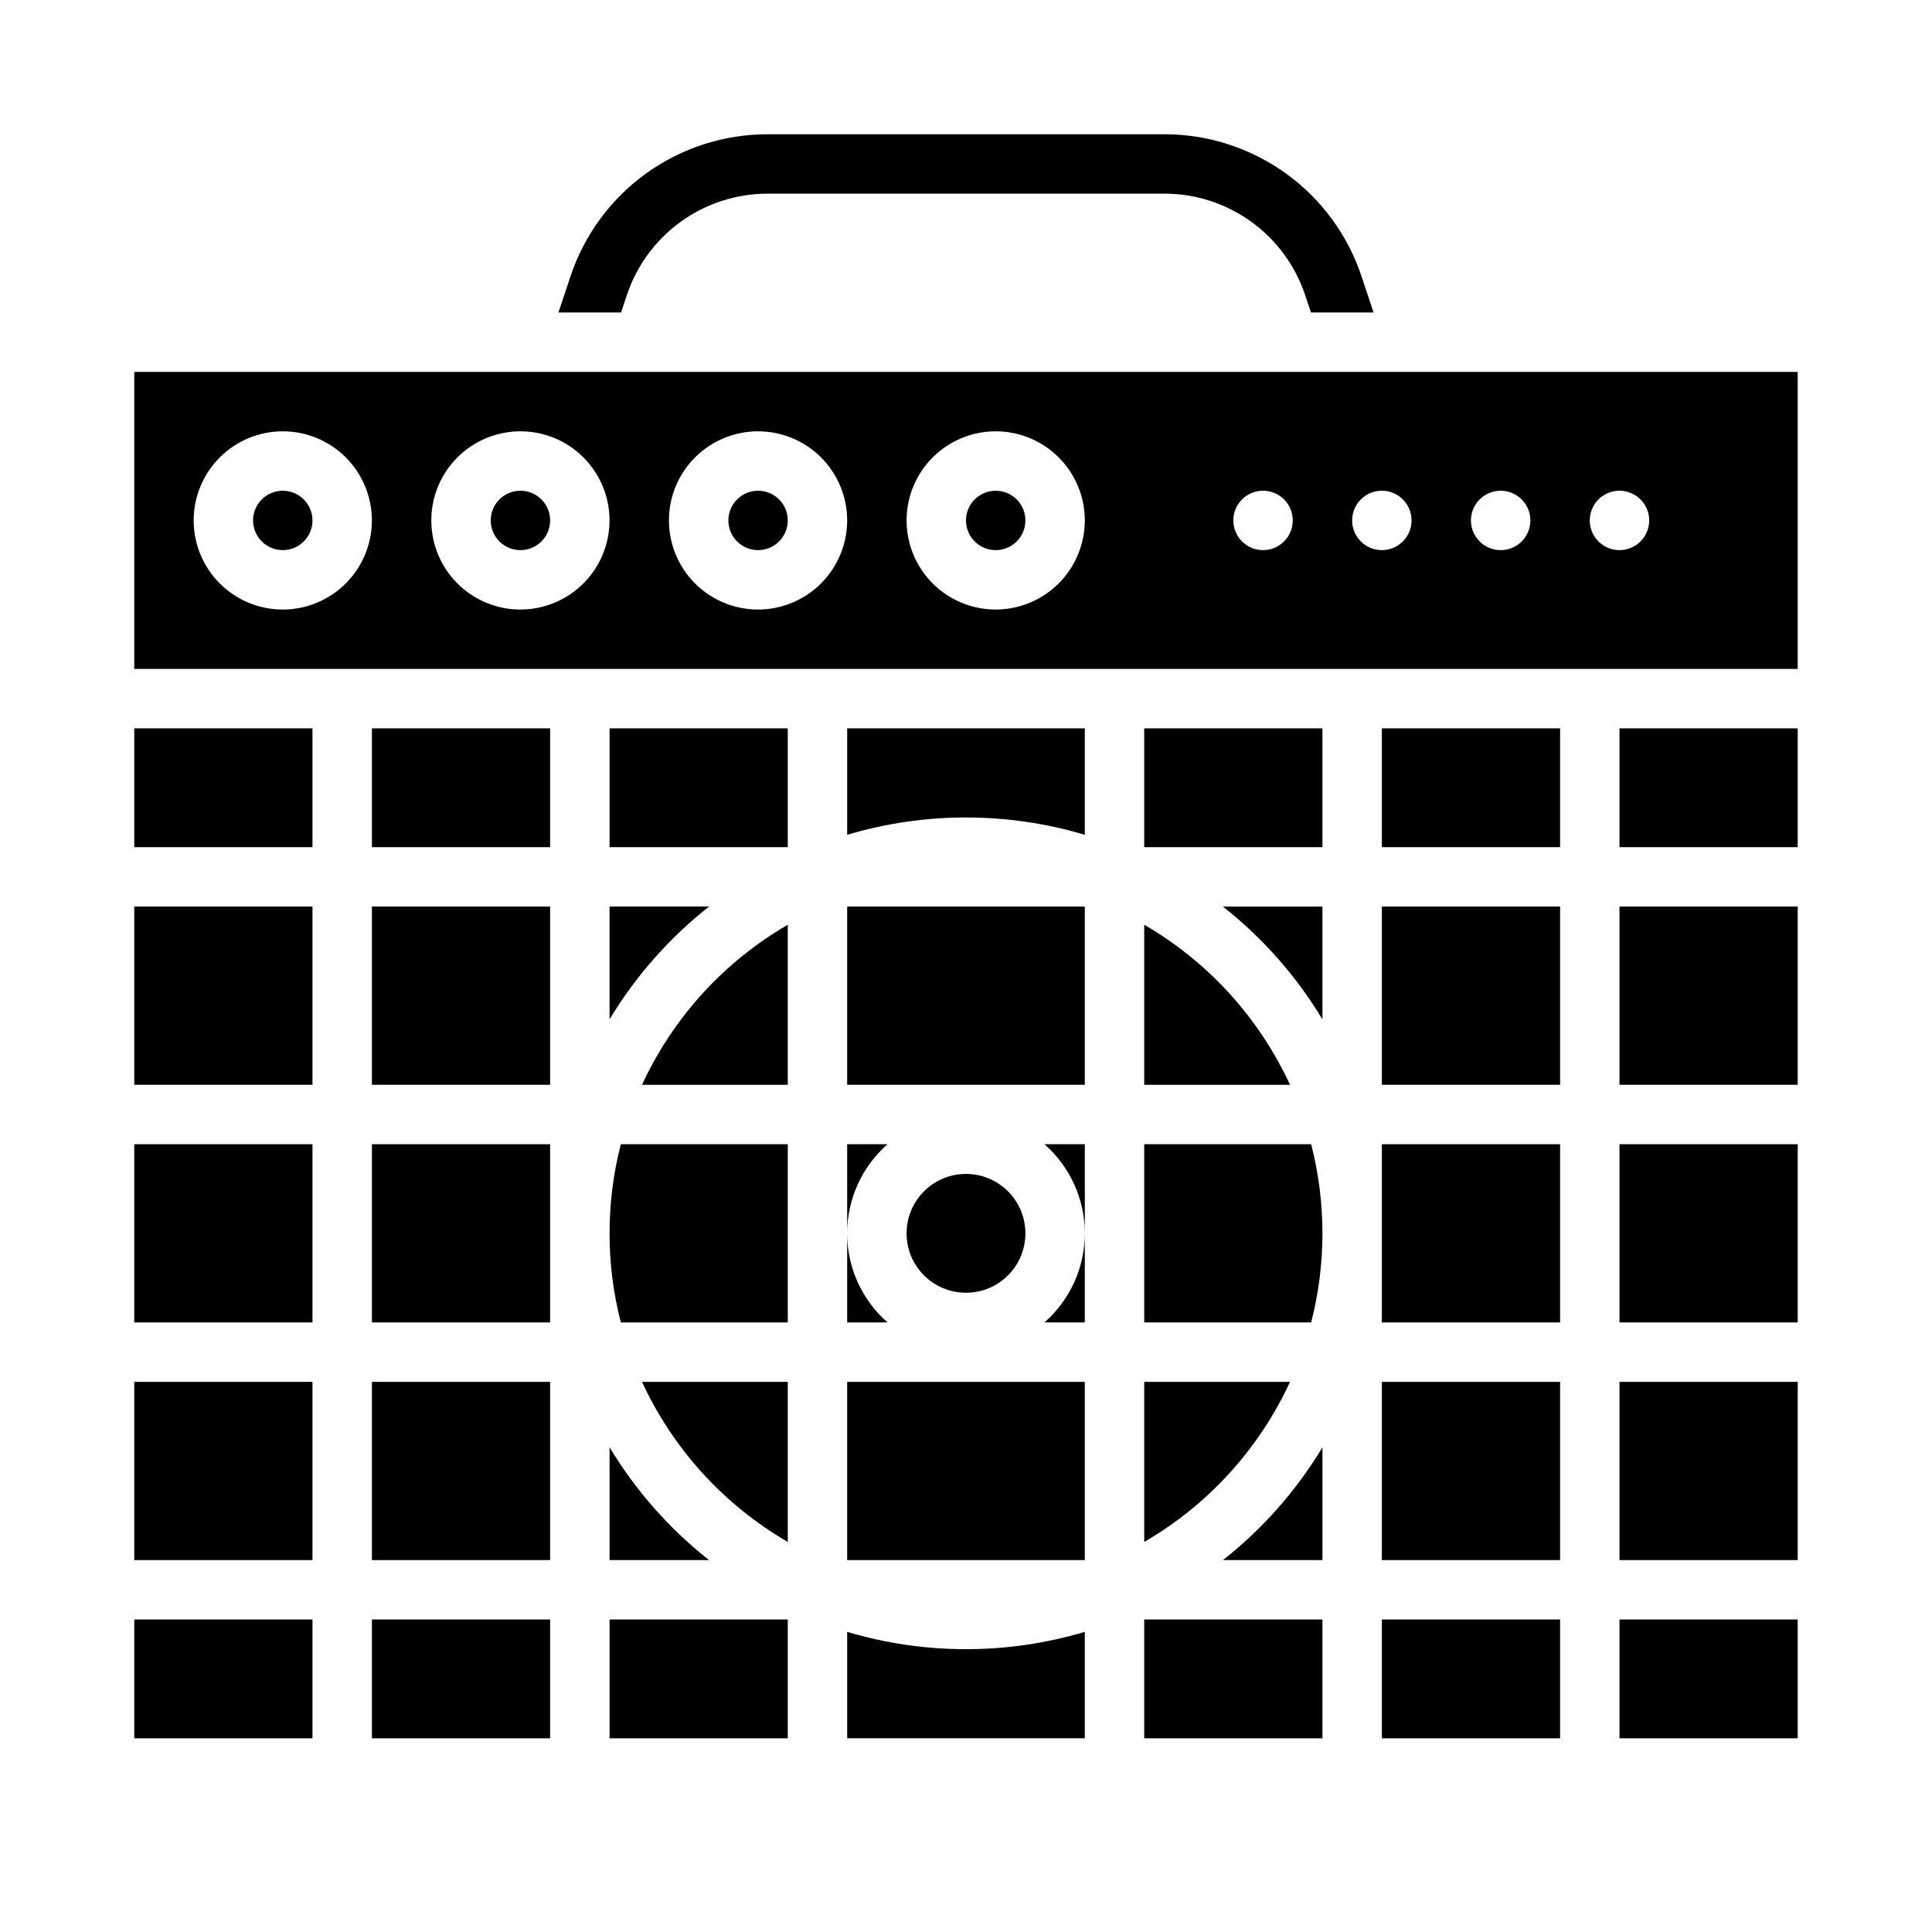<?xml version="1.0" encoding="UTF-8"?>
<!-- Uploaded to: SVG Repo, www.svgrepo.com, Generator: SVG Repo Mixer Tools -->
<svg fill="#000000" width="800px" height="800px" version="1.1" viewBox="144 144 512 512" xmlns="http://www.w3.org/2000/svg">
 <g>
  <path d="m368.51 576.46v28.207h62.977v-28.207c-20.547 6.121-42.434 6.121-62.977 0z"/>
  <path d="m368.51 510.21h62.977v47.23h-62.977z"/>
  <path d="m379.2 494.46c-6.797-5.965-10.695-14.57-10.691-23.613v23.617z"/>
  <path d="m305.54 337.02h47.23v31.488h-47.23z"/>
  <path d="m331.9 384.25h-26.363v29.883c6.914-11.469 15.848-21.594 26.363-29.883z"/>
  <path d="m379.2 447.23h-10.691v23.617c-0.004-9.047 3.894-17.652 10.691-23.617z"/>
  <path d="m431.49 470.85v-23.617h-10.695c6.797 5.965 10.695 14.57 10.695 23.617z"/>
  <path d="m368.51 365.23c20.543-6.121 42.43-6.121 62.977 0v-28.207h-62.977z"/>
  <path d="m368.51 384.25h62.977v47.23h-62.977z"/>
  <path d="m447.23 573.18h47.23v31.488h-47.23z"/>
  <path d="m415.74 470.85c0 8.695-7.047 15.742-15.742 15.742s-15.746-7.047-15.746-15.742c0-8.695 7.051-15.746 15.746-15.746s15.742 7.051 15.742 15.746"/>
  <path d="m420.79 494.46h10.695v-23.613c0 9.043-3.898 17.648-10.695 23.613z"/>
  <path d="m305.54 470.85c-0.008 7.965 1 15.902 2.988 23.613h44.242v-47.23h-44.242c-1.988 7.715-2.996 15.648-2.988 23.617z"/>
  <path d="m314.14 431.49h38.629v-42.426c-16.938 9.828-30.43 24.645-38.629 42.426z"/>
  <path d="m179.58 384.25h47.23v47.23h-47.23z"/>
  <path d="m352.77 552.63v-42.422h-38.629c8.199 17.781 21.691 32.598 38.629 42.422z"/>
  <path d="m179.58 337.02h47.23v31.488h-47.23z"/>
  <path d="m179.58 447.23h47.23v47.23h-47.23z"/>
  <path d="m179.58 510.21h47.23v47.23h-47.23z"/>
  <path d="m179.58 573.18h47.23v31.488h-47.23z"/>
  <path d="m242.56 573.18h47.23v31.488h-47.23z"/>
  <path d="m242.56 337.02h47.23v31.488h-47.23z"/>
  <path d="m305.54 573.18h47.23v31.488h-47.23z"/>
  <path d="m242.56 510.21h47.23v47.23h-47.23z"/>
  <path d="m305.54 527.55v29.883h26.367-0.004c-10.516-8.289-19.449-18.414-26.363-29.883z"/>
  <path d="m242.56 447.23h47.23v47.23h-47.23z"/>
  <path d="m242.56 384.25h47.23v47.23h-47.23z"/>
  <path d="m447.23 510.21v42.422c16.938-9.824 30.43-24.641 38.633-42.422z"/>
  <path d="m226.81 281.92c0 4.348-3.523 7.871-7.871 7.871s-7.871-3.523-7.871-7.871c0-4.348 3.523-7.871 7.871-7.871s7.871 3.523 7.871 7.871"/>
  <path d="m573.18 337.02h47.23v31.488h-47.23z"/>
  <path d="m573.18 384.25h47.23v47.23h-47.23z"/>
  <path d="m573.18 447.23h47.23v47.23h-47.23z"/>
  <path d="m573.18 510.21h47.23v47.23h-47.23z"/>
  <path d="m573.18 573.18h47.23v31.488h-47.23z"/>
  <path d="m415.74 281.92c0 4.348-3.523 7.871-7.871 7.871s-7.871-3.523-7.871-7.871c0-4.348 3.523-7.871 7.871-7.871s7.871 3.523 7.871 7.871"/>
  <path d="m179.58 242.56v78.719h440.83v-78.719zm39.359 62.977c-6.262 0-12.27-2.488-16.699-6.918-4.43-4.43-6.918-10.438-6.918-16.699s2.488-12.27 6.918-16.699c4.43-4.43 10.438-6.918 16.699-6.918 6.266 0 12.27 2.488 16.699 6.918s6.918 10.438 6.918 16.699c-0.008 6.262-2.496 12.266-6.926 16.691-4.426 4.426-10.43 6.918-16.691 6.926zm62.977 0c-6.262 0-12.27-2.488-16.699-6.918-4.43-4.43-6.918-10.438-6.918-16.699s2.488-12.27 6.918-16.699 10.438-6.918 16.699-6.918 12.27 2.488 16.699 6.918c4.43 4.43 6.918 10.438 6.918 16.699-0.008 6.262-2.5 12.266-6.926 16.691s-10.43 6.918-16.691 6.926zm62.977 0c-6.262 0-12.27-2.488-16.699-6.918-4.43-4.43-6.918-10.438-6.918-16.699s2.488-12.27 6.918-16.699c4.43-4.43 10.438-6.918 16.699-6.918s12.27 2.488 16.699 6.918 6.918 10.438 6.918 16.699c-0.008 6.262-2.5 12.266-6.926 16.691-4.426 4.426-10.43 6.918-16.691 6.926zm62.977 0c-6.266 0-12.27-2.488-16.699-6.918-4.43-4.43-6.918-10.438-6.918-16.699s2.488-12.27 6.918-16.699 10.434-6.918 16.699-6.918c6.262 0 12.27 2.488 16.699 6.918 4.43 4.43 6.918 10.438 6.918 16.699-0.008 6.262-2.5 12.266-6.926 16.691-4.43 4.426-10.43 6.918-16.691 6.926zm70.848-15.742v-0.004c-3.184 0-6.055-1.918-7.273-4.859-1.219-2.941-0.543-6.328 1.707-8.578s5.637-2.926 8.578-1.707c2.941 1.219 4.859 4.09 4.859 7.273 0 2.09-0.828 4.09-2.305 5.566-1.477 1.477-3.481 2.305-5.566 2.305zm31.488 0v-0.004c-3.184 0-6.055-1.918-7.273-4.859-1.219-2.941-0.543-6.328 1.707-8.578s5.637-2.926 8.578-1.707 4.859 4.09 4.859 7.273c0 2.09-0.828 4.09-2.305 5.566-1.477 1.477-3.481 2.305-5.566 2.305zm31.488 0v-0.004c-3.184 0-6.055-1.918-7.273-4.859-1.219-2.941-0.543-6.328 1.707-8.578s5.637-2.926 8.578-1.707c2.941 1.219 4.859 4.09 4.859 7.273 0 2.09-0.828 4.09-2.305 5.566-1.477 1.477-3.481 2.305-5.566 2.305zm31.488 0v-0.004c-3.184 0-6.055-1.918-7.273-4.859-1.219-2.941-0.543-6.328 1.707-8.578s5.637-2.926 8.578-1.707c2.941 1.219 4.859 4.09 4.859 7.273 0 2.09-0.828 4.09-2.305 5.566s-3.481 2.305-5.566 2.305z"/>
  <path d="m352.77 281.92c0 4.348-3.523 7.871-7.871 7.871-4.348 0-7.871-3.523-7.871-7.871 0-4.348 3.523-7.871 7.871-7.871 4.348 0 7.871 3.523 7.871 7.871"/>
  <path d="m289.79 281.92c0 4.348-3.523 7.871-7.871 7.871-4.348 0-7.871-3.523-7.871-7.871 0-4.348 3.523-7.871 7.871-7.871 4.348 0 7.871 3.523 7.871 7.871"/>
  <path d="m494.46 414.14v-29.883h-26.363c10.52 8.289 19.449 18.414 26.363 29.883z"/>
  <path d="m447.23 389.06v42.426h38.633c-8.203-17.781-21.695-32.598-38.633-42.426z"/>
  <path d="m447.23 337.02h47.23v31.488h-47.23z"/>
  <path d="m468.1 557.44h26.363v-29.883c-6.914 11.469-15.844 21.594-26.363 29.883z"/>
  <path d="m510.21 337.02h47.23v31.488h-47.23z"/>
  <path d="m510.21 384.25h47.23v47.23h-47.23z"/>
  <path d="m510.21 510.21h47.23v47.23h-47.23z"/>
  <path d="m447.23 447.23v47.23h44.242c3.984-15.488 3.984-31.738 0-47.23z"/>
  <path d="m510.21 447.23h47.23v47.23h-47.23z"/>
  <path d="m510.21 573.18h47.23v31.488h-47.23z"/>
  <path d="m308.59 226.81 1.523-4.574c2.606-7.84 7.617-14.66 14.32-19.492 6.703-4.832 14.762-7.43 23.023-7.422h105.09c8.266-0.004 16.32 2.59 23.023 7.422 6.703 4.832 11.711 11.652 14.32 19.492l1.527 4.574h16.594l-3.184-9.551c-3.648-10.98-10.664-20.527-20.047-27.293-9.387-6.762-20.664-10.398-32.234-10.387h-105.09c-11.57-0.012-22.848 3.625-32.23 10.387-9.387 6.766-16.402 16.312-20.051 27.293l-3.184 9.551z"/>
 </g>
</svg>